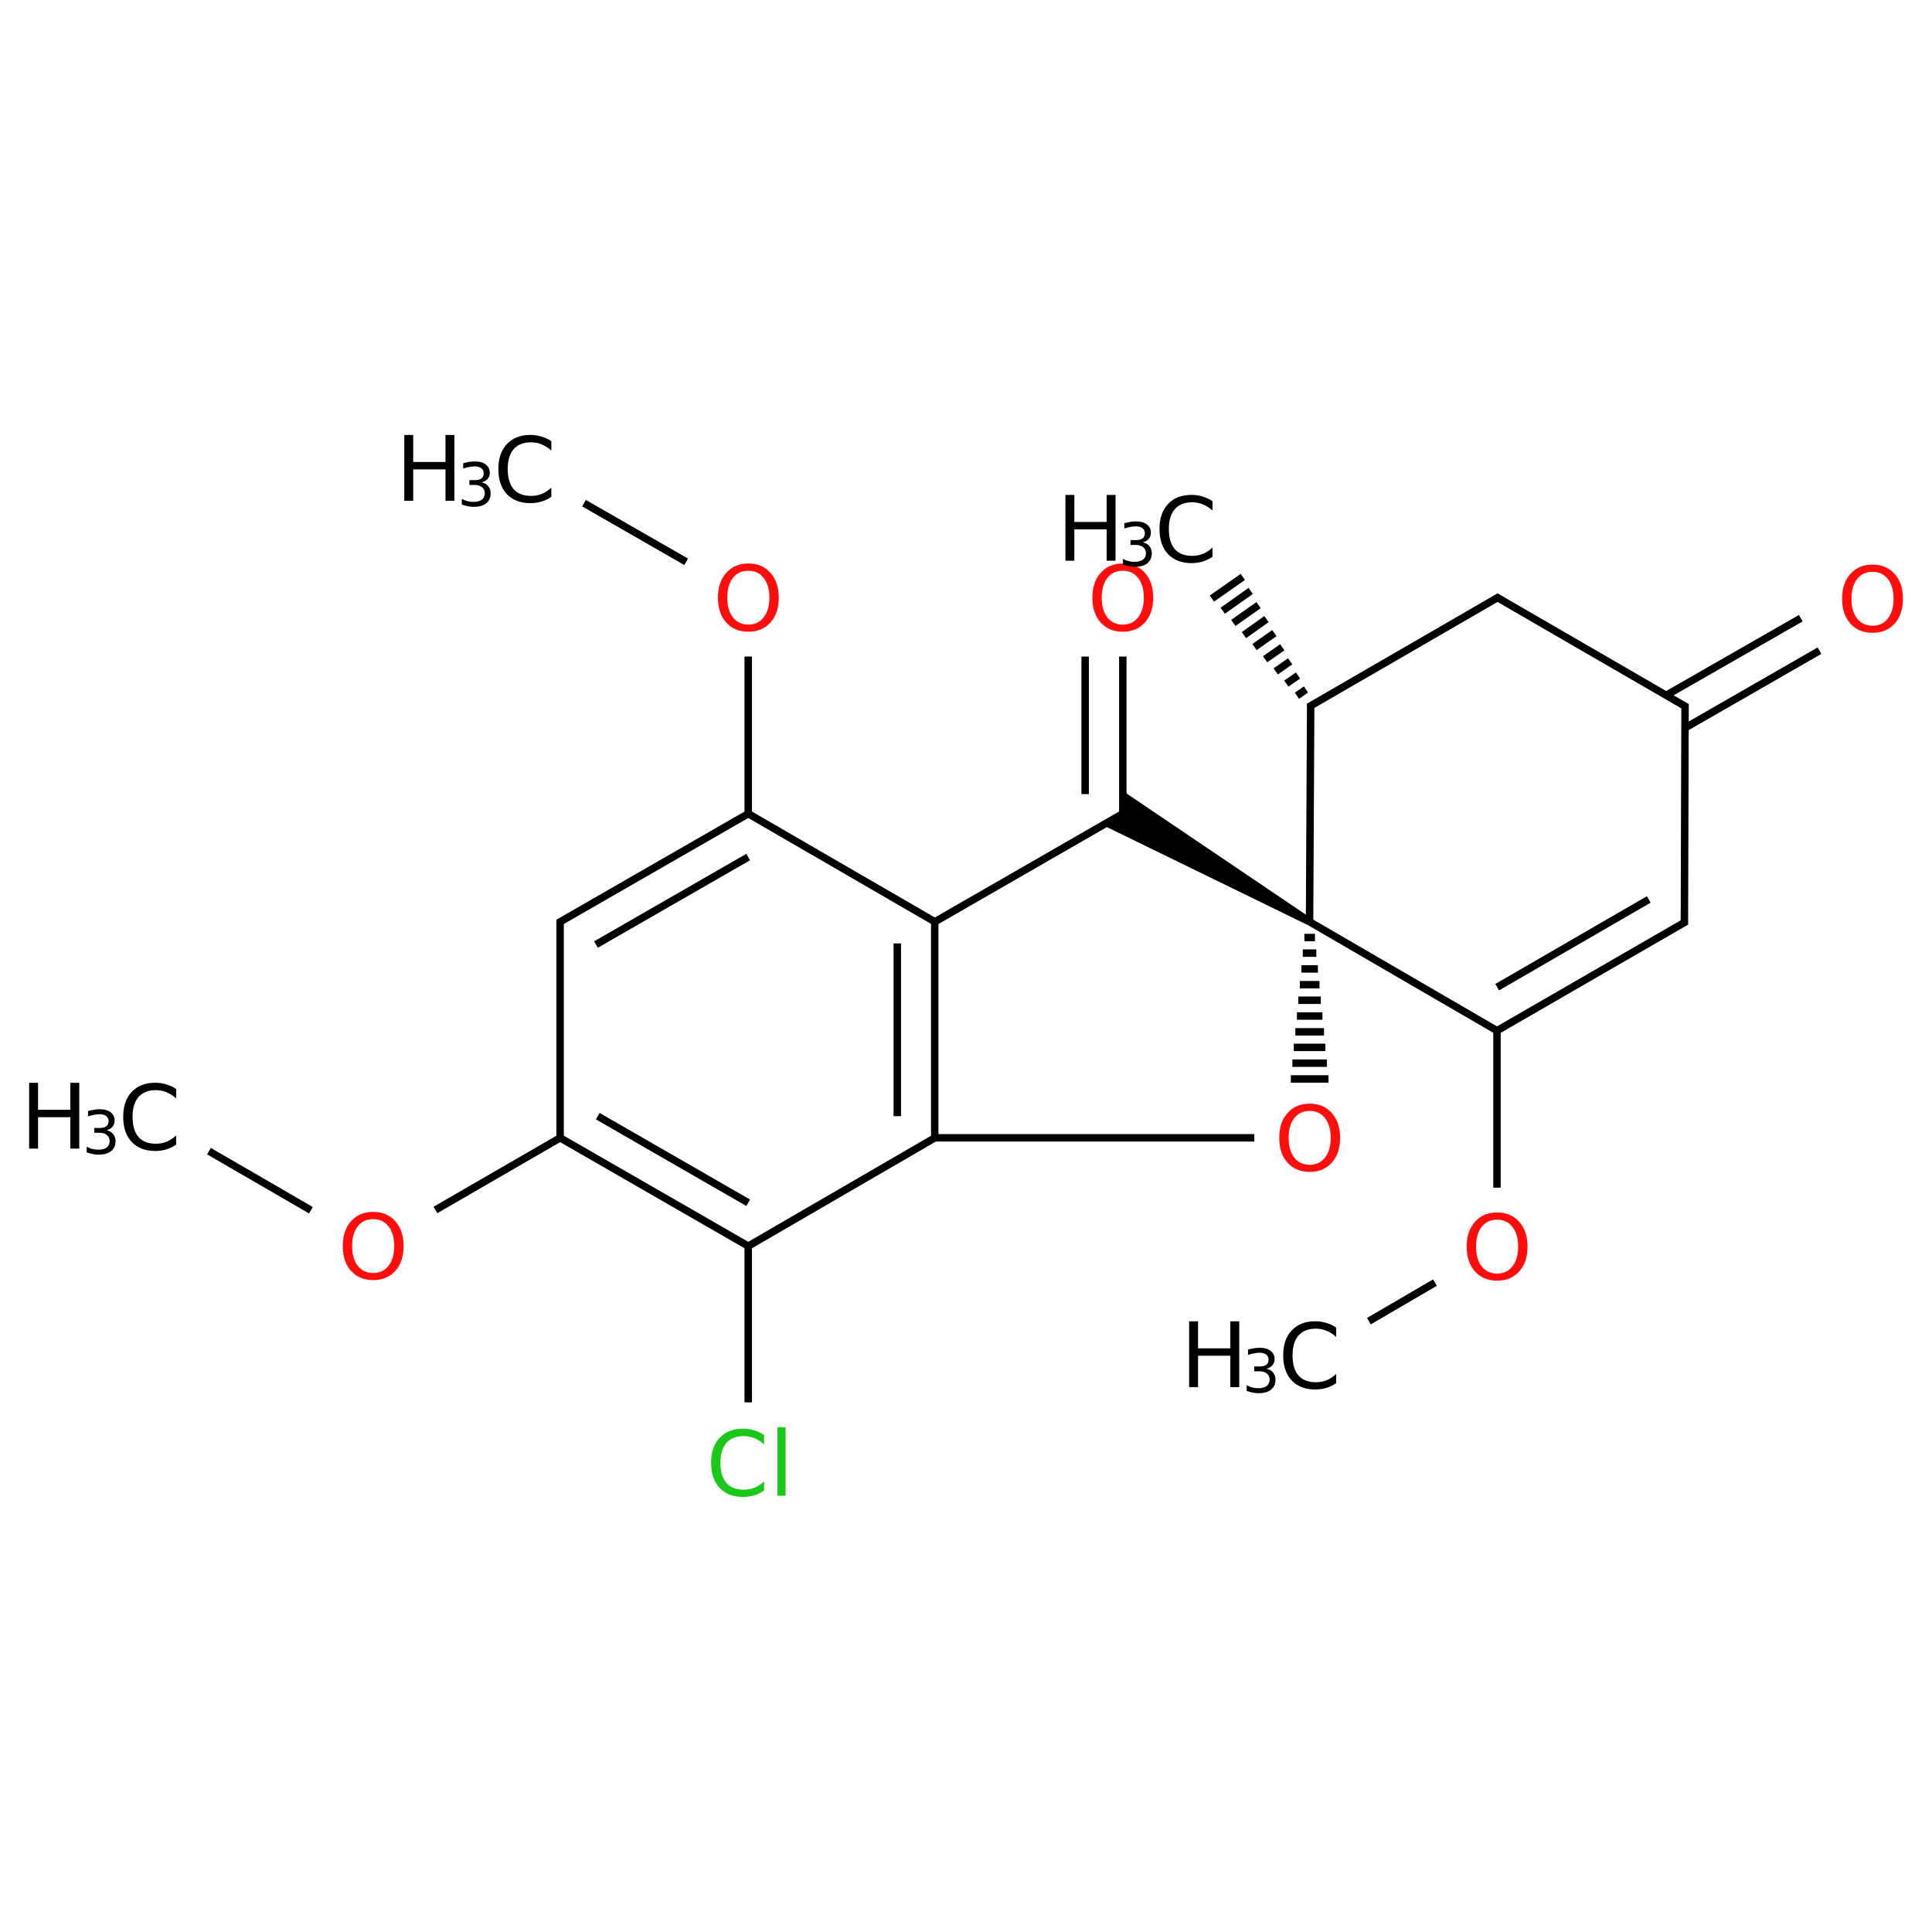 <svg xmlns="http://www.w3.org/2000/svg" xmlns:xlink="http://www.w3.org/1999/xlink" width="200" height="200" viewBox="0 0 200 200"><defs><g><g id="glyph-0-0"><path d="M 0.469 1.656 L 0.469 -6.594 L 5.141 -6.594 L 5.141 1.656 Z M 0.984 1.125 L 4.609 1.125 L 4.609 -6.062 L 0.984 -6.062 Z M 0.984 1.125 "></path></g><g id="glyph-0-1"><path d="M 3.688 -6.188 C 3.008 -6.188 2.473 -5.938 2.078 -5.438 C 1.691 -4.938 1.5 -4.258 1.5 -3.406 C 1.5 -2.539 1.691 -1.859 2.078 -1.359 C 2.473 -0.859 3.008 -0.609 3.688 -0.609 C 4.352 -0.609 4.879 -0.859 5.266 -1.359 C 5.66 -1.859 5.859 -2.539 5.859 -3.406 C 5.859 -4.258 5.66 -4.938 5.266 -5.438 C 4.879 -5.938 4.352 -6.188 3.688 -6.188 Z M 3.688 -6.938 C 4.633 -6.938 5.395 -6.613 5.969 -5.969 C 6.539 -5.332 6.828 -4.477 6.828 -3.406 C 6.828 -2.32 6.539 -1.461 5.969 -0.828 C 5.395 -0.191 4.633 0.125 3.688 0.125 C 2.727 0.125 1.961 -0.191 1.391 -0.828 C 0.816 -1.461 0.531 -2.32 0.531 -3.406 C 0.531 -4.477 0.816 -5.332 1.391 -5.969 C 1.961 -6.613 2.727 -6.938 3.688 -6.938 Z M 3.688 -6.938 "></path></g><g id="glyph-0-2"><path d="M 6.016 -6.281 L 6.016 -5.312 C 5.703 -5.602 5.367 -5.816 5.016 -5.953 C 4.672 -6.098 4.301 -6.172 3.906 -6.172 C 3.125 -6.172 2.523 -5.93 2.109 -5.453 C 1.703 -4.984 1.5 -4.301 1.5 -3.406 C 1.5 -2.5 1.703 -1.805 2.109 -1.328 C 2.523 -0.859 3.125 -0.625 3.906 -0.625 C 4.301 -0.625 4.672 -0.691 5.016 -0.828 C 5.367 -0.973 5.703 -1.191 6.016 -1.484 L 6.016 -0.531 C 5.691 -0.312 5.348 -0.145 4.984 -0.031 C 4.629 0.07 4.25 0.125 3.844 0.125 C 2.812 0.125 2 -0.188 1.406 -0.812 C 0.82 -1.445 0.531 -2.312 0.531 -3.406 C 0.531 -4.5 0.82 -5.359 1.406 -5.984 C 2 -6.617 2.812 -6.938 3.844 -6.938 C 4.258 -6.938 4.645 -6.879 5 -6.766 C 5.363 -6.66 5.703 -6.5 6.016 -6.281 Z M 6.016 -6.281 "></path></g><g id="glyph-0-3"><path d="M 0.922 -6.812 L 1.844 -6.812 L 1.844 -4.016 L 5.188 -4.016 L 5.188 -6.812 L 6.109 -6.812 L 6.109 0 L 5.188 0 L 5.188 -3.25 L 1.844 -3.25 L 1.844 0 L 0.922 0 Z M 0.922 -6.812 "></path></g><g id="glyph-0-4"><path d="M 0.875 -7.094 L 1.719 -7.094 L 1.719 0 L 0.875 0 Z M 0.875 -7.094 "></path></g><g id="glyph-1-0"><path d="M 0.312 1.094 L 0.312 -4.391 L 3.422 -4.391 L 3.422 1.094 Z M 0.656 0.75 L 3.078 0.75 L 3.078 -4.031 L 0.656 -4.031 Z M 0.656 0.75 "></path></g><g id="glyph-1-1"><path d="M 2.516 -2.438 C 2.816 -2.375 3.047 -2.242 3.203 -2.047 C 3.367 -1.848 3.453 -1.602 3.453 -1.312 C 3.453 -0.863 3.297 -0.516 2.984 -0.266 C 2.68 -0.023 2.25 0.094 1.688 0.094 C 1.5 0.094 1.301 0.07 1.094 0.031 C 0.895 -0.008 0.688 -0.066 0.469 -0.141 L 0.469 -0.734 C 0.645 -0.629 0.832 -0.551 1.031 -0.5 C 1.238 -0.445 1.453 -0.422 1.672 -0.422 C 2.055 -0.422 2.348 -0.5 2.547 -0.656 C 2.742 -0.812 2.844 -1.031 2.844 -1.312 C 2.844 -1.582 2.75 -1.789 2.562 -1.938 C 2.375 -2.094 2.113 -2.172 1.781 -2.172 L 1.25 -2.172 L 1.25 -2.672 L 1.812 -2.672 C 2.113 -2.672 2.344 -2.727 2.5 -2.844 C 2.656 -2.969 2.734 -3.145 2.734 -3.375 C 2.734 -3.602 2.648 -3.781 2.484 -3.906 C 2.328 -4.031 2.094 -4.094 1.781 -4.094 C 1.613 -4.094 1.43 -4.07 1.234 -4.031 C 1.047 -4 0.836 -3.945 0.609 -3.875 L 0.609 -4.422 C 0.836 -4.484 1.051 -4.531 1.25 -4.562 C 1.457 -4.594 1.656 -4.609 1.844 -4.609 C 2.301 -4.609 2.664 -4.504 2.938 -4.297 C 3.219 -4.086 3.359 -3.801 3.359 -3.438 C 3.359 -3.188 3.285 -2.973 3.141 -2.797 C 2.992 -2.629 2.785 -2.508 2.516 -2.438 Z M 2.516 -2.438 "></path></g></g></defs><path fill="none" stroke-width="0.033" stroke-linecap="butt" stroke-linejoin="miter" stroke="rgb(0%, 0%, 0%)" stroke-opacity="1" stroke-miterlimit="10" d="M 4.315 0.831 L 4.315 1.538 " transform="matrix(23.347, 0, 0, 23.347, 15.491, 48.563)"></path><path fill="none" stroke-width="0.033" stroke-linecap="butt" stroke-linejoin="miter" stroke="rgb(0%, 0%, 0%)" stroke-opacity="1" stroke-miterlimit="10" d="M 4.148 0.831 L 4.148 1.441 " transform="matrix(23.347, 0, 0, 23.347, 15.491, 48.563)"></path><path fill-rule="nonzero" fill="rgb(0%, 0%, 0%)" fill-opacity="1" d="M 135.766 95.082 L 116.223 81.871 L 116.223 84.238 L 114.172 85.418 L 135.375 95.758 "></path><path fill="none" stroke-width="0.033" stroke-linecap="butt" stroke-linejoin="miter" stroke="rgb(0%, 0%, 0%)" stroke-opacity="1" stroke-miterlimit="10" d="M 4.323 1.523 L 3.473 2.012 " transform="matrix(23.347, 0, 0, 23.347, 15.491, 48.563)"></path><path fill="none" stroke-width="0.033" stroke-linecap="butt" stroke-linejoin="miter" stroke="rgb(0%, 0%, 0%)" stroke-opacity="1" stroke-miterlimit="10" d="M 5.12 2.077 L 5.167 2.077 M 5.113 2.146 L 5.173 2.146 M 5.107 2.216 L 5.18 2.216 M 5.1 2.286 L 5.187 2.286 M 5.093 2.355 L 5.193 2.355 M 5.087 2.425 L 5.2 2.425 M 5.08 2.495 L 5.207 2.495 M 5.073 2.564 L 5.213 2.564 M 5.067 2.634 L 5.22 2.634 M 5.06 2.704 L 5.227 2.704 " transform="matrix(23.347, 0, 0, 23.347, 15.491, 48.563)"></path><path fill="none" stroke-width="0.033" stroke-linecap="butt" stroke-linejoin="miter" stroke="rgb(0%, 0%, 0%)" stroke-opacity="1" stroke-miterlimit="10" d="M 5.143 2.007 L 5.983 2.495 " transform="matrix(23.347, 0, 0, 23.347, 15.491, 48.563)"></path><path fill="none" stroke-width="0.033" stroke-linecap="butt" stroke-linejoin="miter" stroke="rgb(0%, 0%, 0%)" stroke-opacity="1" stroke-miterlimit="10" d="M 5.143 2.007 L 5.148 1.039 " transform="matrix(23.347, 0, 0, 23.347, 15.491, 48.563)"></path><path fill="none" stroke-width="0.033" stroke-linecap="butt" stroke-linejoin="miter" stroke="rgb(0%, 0%, 0%)" stroke-opacity="1" stroke-miterlimit="10" d="M 3.481 2.007 L 3.481 2.965 " transform="matrix(23.347, 0, 0, 23.347, 15.491, 48.563)"></path><path fill="none" stroke-width="0.033" stroke-linecap="butt" stroke-linejoin="miter" stroke="rgb(0%, 0%, 0%)" stroke-opacity="1" stroke-miterlimit="10" d="M 3.315 2.103 L 3.315 2.869 " transform="matrix(23.347, 0, 0, 23.347, 15.491, 48.563)"></path><path fill="none" stroke-width="0.033" stroke-linecap="butt" stroke-linejoin="miter" stroke="rgb(0%, 0%, 0%)" stroke-opacity="1" stroke-miterlimit="10" d="M 3.49 2.012 L 2.646 1.523 " transform="matrix(23.347, 0, 0, 23.347, 15.491, 48.563)"></path><path fill="none" stroke-width="0.033" stroke-linecap="butt" stroke-linejoin="miter" stroke="rgb(0%, 0%, 0%)" stroke-opacity="1" stroke-miterlimit="10" d="M 4.898 2.965 L 3.477 2.965 " transform="matrix(23.347, 0, 0, 23.347, 15.491, 48.563)"></path><path fill="none" stroke-width="0.033" stroke-linecap="butt" stroke-linejoin="miter" stroke="rgb(0%, 0%, 0%)" stroke-opacity="1" stroke-miterlimit="10" d="M 5.974 2.48 L 5.974 3.186 " transform="matrix(23.347, 0, 0, 23.347, 15.491, 48.563)"></path><path fill="none" stroke-width="0.033" stroke-linecap="butt" stroke-linejoin="miter" stroke="rgb(0%, 0%, 0%)" stroke-opacity="1" stroke-miterlimit="10" d="M 5.974 2.49 L 6.814 2.005 " transform="matrix(23.347, 0, 0, 23.347, 15.491, 48.563)"></path><path fill="none" stroke-width="0.033" stroke-linecap="butt" stroke-linejoin="miter" stroke="rgb(0%, 0%, 0%)" stroke-opacity="1" stroke-miterlimit="10" d="M 5.975 2.297 L 6.647 1.908 " transform="matrix(23.347, 0, 0, 23.347, 15.491, 48.563)"></path><path fill="none" stroke-width="0.033" stroke-linecap="butt" stroke-linejoin="miter" stroke="rgb(0%, 0%, 0%)" stroke-opacity="1" stroke-miterlimit="10" d="M 5.127 0.977 L 5.087 1.005 M 5.092 0.915 L 5.04 0.951 M 5.057 0.852 L 4.993 0.897 M 5.022 0.79 L 4.946 0.843 M 4.987 0.727 L 4.899 0.789 M 4.952 0.665 L 4.852 0.736 M 4.917 0.603 L 4.805 0.682 M 4.882 0.54 L 4.758 0.628 M 4.847 0.478 L 4.71 0.574 " transform="matrix(23.347, 0, 0, 23.347, 15.491, 48.563)"></path><path fill="none" stroke-width="0.033" stroke-linecap="butt" stroke-linejoin="miter" stroke="rgb(0%, 0%, 0%)" stroke-opacity="1" stroke-miterlimit="10" d="M 5.14 1.054 L 5.985 0.565 " transform="matrix(23.347, 0, 0, 23.347, 15.491, 48.563)"></path><path fill="none" stroke-width="0.033" stroke-linecap="butt" stroke-linejoin="miter" stroke="rgb(0%, 0%, 0%)" stroke-opacity="1" stroke-miterlimit="10" d="M 3.485 2.963 L 2.646 3.45 " transform="matrix(23.347, 0, 0, 23.347, 15.491, 48.563)"></path><path fill="none" stroke-width="0.033" stroke-linecap="butt" stroke-linejoin="miter" stroke="rgb(0%, 0%, 0%)" stroke-opacity="1" stroke-miterlimit="10" d="M 2.654 1.538 L 2.654 0.831 " transform="matrix(23.347, 0, 0, 23.347, 15.491, 48.563)"></path><path fill="none" stroke-width="0.033" stroke-linecap="butt" stroke-linejoin="miter" stroke="rgb(0%, 0%, 0%)" stroke-opacity="1" stroke-miterlimit="10" d="M 2.654 1.528 L 1.812 2.012 " transform="matrix(23.347, 0, 0, 23.347, 15.491, 48.563)"></path><path fill="none" stroke-width="0.033" stroke-linecap="butt" stroke-linejoin="miter" stroke="rgb(0%, 0%, 0%)" stroke-opacity="1" stroke-miterlimit="10" d="M 2.654 1.72 L 1.979 2.108 " transform="matrix(23.347, 0, 0, 23.347, 15.491, 48.563)"></path><path fill="none" stroke-width="0.033" stroke-linecap="butt" stroke-linejoin="miter" stroke="rgb(0%, 0%, 0%)" stroke-opacity="1" stroke-miterlimit="10" d="M 5.699 3.607 L 5.406 3.778 " transform="matrix(23.347, 0, 0, 23.347, 15.491, 48.563)"></path><path fill="none" stroke-width="0.033" stroke-linecap="butt" stroke-linejoin="miter" stroke="rgb(0%, 0%, 0%)" stroke-opacity="1" stroke-miterlimit="10" d="M 6.805 2.019 L 6.808 1.042 " transform="matrix(23.347, 0, 0, 23.347, 15.491, 48.563)"></path><path fill="none" stroke-width="0.033" stroke-linecap="butt" stroke-linejoin="miter" stroke="rgb(0%, 0%, 0%)" stroke-opacity="1" stroke-miterlimit="10" d="M 5.968 0.565 L 6.816 1.056 " transform="matrix(23.347, 0, 0, 23.347, 15.491, 48.563)"></path><path fill="none" stroke-width="0.033" stroke-linecap="butt" stroke-linejoin="miter" stroke="rgb(0%, 0%, 0%)" stroke-opacity="1" stroke-miterlimit="10" d="M 2.654 3.435 L 2.654 4.138 " transform="matrix(23.347, 0, 0, 23.347, 15.491, 48.563)"></path><path fill="none" stroke-width="0.033" stroke-linecap="butt" stroke-linejoin="miter" stroke="rgb(0%, 0%, 0%)" stroke-opacity="1" stroke-miterlimit="10" d="M 2.654 3.445 L 1.82 2.965 " transform="matrix(23.347, 0, 0, 23.347, 15.491, 48.563)"></path><path fill="none" stroke-width="0.033" stroke-linecap="butt" stroke-linejoin="miter" stroke="rgb(0%, 0%, 0%)" stroke-opacity="1" stroke-miterlimit="10" d="M 2.654 3.253 L 1.987 2.869 " transform="matrix(23.347, 0, 0, 23.347, 15.491, 48.563)"></path><path fill="none" stroke-width="0.033" stroke-linecap="butt" stroke-linejoin="miter" stroke="rgb(0%, 0%, 0%)" stroke-opacity="1" stroke-miterlimit="10" d="M 2.379 0.411 L 1.926 0.151 " transform="matrix(23.347, 0, 0, 23.347, 15.491, 48.563)"></path><path fill="none" stroke-width="0.033" stroke-linecap="butt" stroke-linejoin="miter" stroke="rgb(0%, 0%, 0%)" stroke-opacity="1" stroke-miterlimit="10" d="M 1.82 1.997 L 1.82 2.975 " transform="matrix(23.347, 0, 0, 23.347, 15.491, 48.563)"></path><path fill="none" stroke-width="0.033" stroke-linecap="butt" stroke-linejoin="miter" stroke="rgb(0%, 0%, 0%)" stroke-opacity="1" stroke-miterlimit="10" d="M 6.807 1.148 L 7.404 0.805 " transform="matrix(23.347, 0, 0, 23.347, 15.491, 48.563)"></path><path fill="none" stroke-width="0.033" stroke-linecap="butt" stroke-linejoin="miter" stroke="rgb(0%, 0%, 0%)" stroke-opacity="1" stroke-miterlimit="10" d="M 6.724 1.003 L 7.321 0.661 " transform="matrix(23.347, 0, 0, 23.347, 15.491, 48.563)"></path><path fill="none" stroke-width="0.033" stroke-linecap="butt" stroke-linejoin="miter" stroke="rgb(0%, 0%, 0%)" stroke-opacity="1" stroke-miterlimit="10" d="M 1.829 2.96 L 1.267 3.285 " transform="matrix(23.347, 0, 0, 23.347, 15.491, 48.563)"></path><path fill="none" stroke-width="0.033" stroke-linecap="butt" stroke-linejoin="miter" stroke="rgb(0%, 0%, 0%)" stroke-opacity="1" stroke-miterlimit="10" d="M 0.715 3.286 L 0.263 3.024 " transform="matrix(23.347, 0, 0, 23.347, 15.491, 48.563)"></path><g fill="rgb(100%, 5.1%, 5.1%)" fill-opacity="1"><use xlink:href="#glyph-0-1" x="112.551" y="65.27"></use></g><g fill="rgb(100%, 5.1%, 5.1%)" fill-opacity="1"><use xlink:href="#glyph-0-1" x="131.898" y="121.188"></use></g><g fill="rgb(100%, 5.1%, 5.1%)" fill-opacity="1"><use xlink:href="#glyph-0-1" x="151.301" y="132.449"></use></g><g fill="rgb(0%, 0%, 0%)" fill-opacity="1"><use xlink:href="#glyph-0-2" x="119.5" y="58.168"></use></g><g fill="rgb(0%, 0%, 0%)" fill-opacity="1"><use xlink:href="#glyph-0-3" x="109.371" y="58.047"></use></g><g fill="rgb(0%, 0%, 0%)" fill-opacity="1"><use xlink:href="#glyph-1-1" x="115.781" y="58.582"></use></g><g fill="rgb(100%, 5.1%, 5.1%)" fill-opacity="1"><use xlink:href="#glyph-0-1" x="73.789" y="65.27"></use></g><g fill="rgb(0%, 0%, 0%)" fill-opacity="1"><use xlink:href="#glyph-0-2" x="132.305" y="143.715"></use></g><g fill="rgb(0%, 0%, 0%)" fill-opacity="1"><use xlink:href="#glyph-0-3" x="122.176" y="143.594"></use></g><g fill="rgb(0%, 0%, 0%)" fill-opacity="1"><use xlink:href="#glyph-1-1" x="128.586" y="144.129"></use></g><g fill="rgb(9.978%, 78.159%, 9.978%)" fill-opacity="1"><use xlink:href="#glyph-0-2" x="73.082" y="154.836"></use><use xlink:href="#glyph-0-4" x="79.603" y="154.836"></use></g><g fill="rgb(0%, 0%, 0%)" fill-opacity="1"><use xlink:href="#glyph-0-2" x="51.059" y="51.961"></use></g><g fill="rgb(0%, 0%, 0%)" fill-opacity="1"><use xlink:href="#glyph-0-3" x="40.93" y="51.84"></use></g><g fill="rgb(0%, 0%, 0%)" fill-opacity="1"><use xlink:href="#glyph-1-1" x="47.34" y="52.375"></use></g><g fill="rgb(100%, 5.1%, 5.1%)" fill-opacity="1"><use xlink:href="#glyph-0-1" x="190.164" y="65.383"></use></g><g fill="rgb(100%, 5.1%, 5.1%)" fill-opacity="1"><use xlink:href="#glyph-0-1" x="34.953" y="132.391"></use></g><g fill="rgb(0%, 0%, 0%)" fill-opacity="1"><use xlink:href="#glyph-0-2" x="12.223" y="119.023"></use></g><g fill="rgb(0%, 0%, 0%)" fill-opacity="1"><use xlink:href="#glyph-0-3" x="2.094" y="118.902"></use></g><g fill="rgb(0%, 0%, 0%)" fill-opacity="1"><use xlink:href="#glyph-1-1" x="8.508" y="119.438"></use></g></svg>